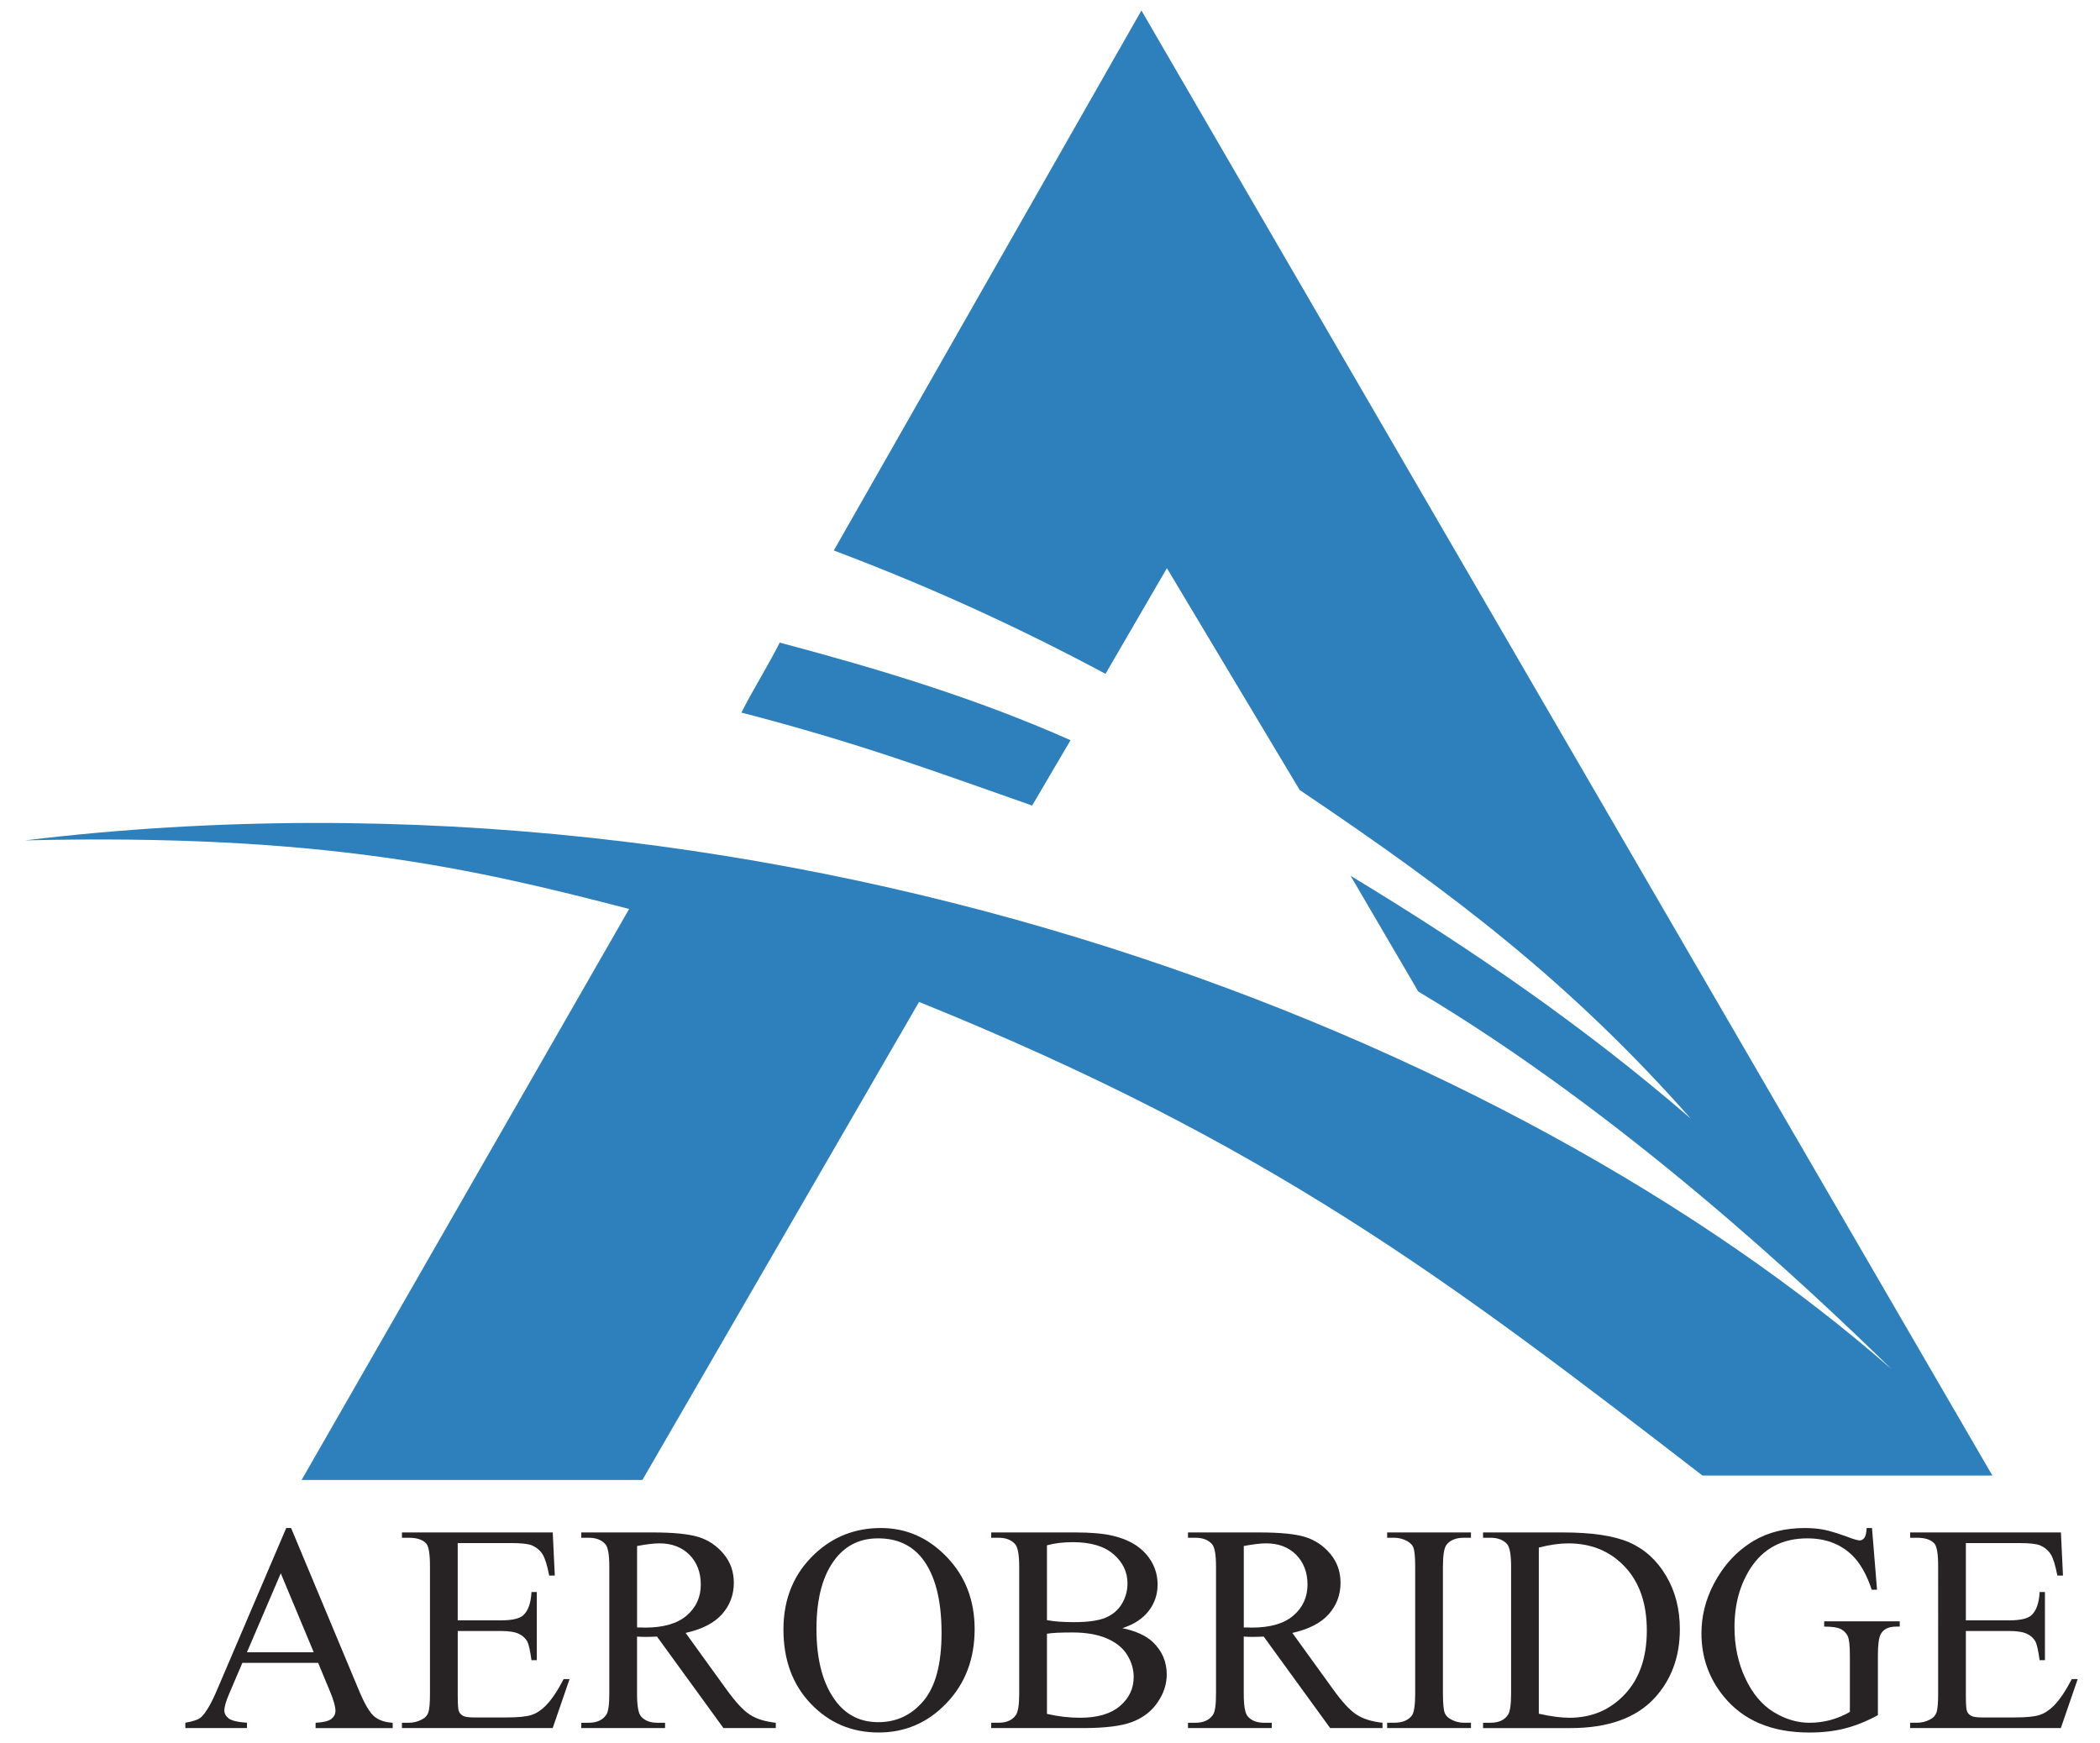 <?xml version="1.0" encoding="utf-8"?>
<!-- Generator: Adobe Illustrator 17.0.0, SVG Export Plug-In . SVG Version: 6.00 Build 0)  -->
<!DOCTYPE svg PUBLIC "-//W3C//DTD SVG 1.1//EN" "http://www.w3.org/Graphics/SVG/1.1/DTD/svg11.dtd">
<svg version="1.1" id="Layer_1" xmlns="http://www.w3.org/2000/svg" xmlns:xlink="http://www.w3.org/1999/xlink" x="0px" y="0px"
	 width="100px" height="83px" viewBox="0 0 100 83" enable-background="new 0 0 100 83" xml:space="preserve">
<path opacity="0.98" fill-rule="evenodd" clip-rule="evenodd" fill="#231F20" d="M15.15,79.184h-3.609l-0.623,1.459
	c-0.155,0.361-0.234,0.632-0.234,0.81c0,0.141,0.068,0.267,0.203,0.375c0.133,0.105,0.426,0.176,0.874,0.208v0.253H8.825v-0.253
	c0.389-0.068,0.639-0.157,0.754-0.267c0.234-0.22,0.492-0.668,0.775-1.339l3.276-7.667h0.232l3.238,7.749
	c0.26,0.623,0.497,1.026,0.71,1.213c0.213,0.185,0.508,0.288,0.89,0.312v0.253h-3.672v-0.253c0.37-0.019,0.62-0.08,0.752-0.185
	c0.131-0.106,0.194-0.234,0.194-0.387c0-0.201-0.091-0.52-0.274-0.955L15.15,79.184L15.15,79.184z M14.939,78.678L13.37,74.92
	l-1.611,3.759H14.939z"/>
<path opacity="0.98" fill-rule="evenodd" clip-rule="evenodd" fill="#231F20" d="M21.796,73.479v3.681h2.051
	c0.532,0,0.885-0.08,1.064-0.239c0.239-0.211,0.37-0.581,0.398-1.11h0.253v3.246h-0.253c-0.063-0.454-0.129-0.747-0.192-0.876
	c-0.082-0.159-0.218-0.285-0.405-0.377c-0.187-0.092-0.475-0.138-0.864-0.138h-2.051v3.073c0,0.412,0.019,0.663,0.054,0.751
	c0.037,0.089,0.101,0.162,0.192,0.213c0.092,0.054,0.267,0.08,0.522,0.08h1.576c0.525,0,0.906-0.038,1.145-0.11
	c0.237-0.073,0.466-0.218,0.684-0.433c0.284-0.283,0.574-0.712,0.871-1.283h0.281l-0.803,2.332H19.14v-0.253h0.33
	c0.22,0,0.428-0.054,0.625-0.159c0.148-0.073,0.249-0.182,0.3-0.33c0.054-0.147,0.08-0.447,0.08-0.901V74.59
	c0-0.59-0.058-0.953-0.178-1.089c-0.166-0.183-0.44-0.274-0.826-0.274h-0.33v-0.253h7.18l0.098,2.052h-0.267
	c-0.096-0.494-0.202-0.834-0.319-1.019c-0.117-0.185-0.29-0.325-0.517-0.424c-0.183-0.068-0.506-0.103-0.967-0.103H21.796z"/>
<path opacity="0.98" fill-rule="evenodd" clip-rule="evenodd" fill="#231F20" d="M36.945,82.289H34.45l-3.164-4.356
	c-0.227,0.01-0.412,0.014-0.555,0.014c-0.059,0-0.122-0.002-0.188-0.004c-0.068-0.002-0.136-0.005-0.208-0.01v2.712
	c0,0.585,0.063,0.948,0.192,1.089c0.173,0.201,0.433,0.302,0.78,0.302h0.363v0.253h-3.99v-0.253h0.349
	c0.394,0,0.674-0.129,0.843-0.384c0.096-0.141,0.143-0.478,0.143-1.007v-6.028c0-0.585-0.063-0.948-0.192-1.089
	c-0.178-0.201-0.442-0.302-0.794-0.302h-0.349v-0.253h3.391c0.991,0,1.719,0.073,2.187,0.216c0.47,0.145,0.869,0.412,1.194,0.799
	c0.328,0.386,0.492,0.848,0.492,1.384c0,0.574-0.187,1.07-0.56,1.492c-0.375,0.422-0.951,0.719-1.735,0.894l1.927,2.667
	c0.44,0.613,0.817,1.023,1.133,1.225c0.313,0.204,0.726,0.33,1.234,0.386V82.289L36.945,82.289z M30.336,77.498
	c0.087,0,0.162,0,0.225,0.002c0.063,0.002,0.115,0.005,0.155,0.005c0.878,0,1.541-0.192,1.985-0.576
	c0.447-0.386,0.67-0.876,0.67-1.471c0-0.581-0.18-1.054-0.538-1.419c-0.361-0.363-0.838-0.546-1.431-0.546
	c-0.262,0-0.618,0.042-1.065,0.126V77.498z"/>
<path opacity="0.98" fill-rule="evenodd" clip-rule="evenodd" fill="#231F20" d="M41.947,72.763c1.206,0,2.253,0.459,3.136,1.377
	c0.885,0.918,1.328,2.063,1.328,3.438c0,1.415-0.445,2.588-1.337,3.522c-0.89,0.934-1.97,1.4-3.236,1.4
	c-1.279,0-2.354-0.456-3.225-1.367c-0.871-0.911-1.306-2.089-1.306-3.536c0-1.477,0.503-2.683,1.508-3.618
	C39.687,73.168,40.731,72.763,41.947,72.763L41.947,72.763z M41.816,73.255c-0.829,0-1.496,0.309-1.998,0.927
	c-0.625,0.771-0.939,1.897-0.939,3.382c0,1.52,0.323,2.691,0.972,3.51c0.499,0.623,1.154,0.934,1.972,0.934
	c0.873,0,1.592-0.342,2.161-1.023c0.569-0.684,0.852-1.758,0.852-3.229c0-1.595-0.314-2.784-0.939-3.566
	C43.396,73.566,42.703,73.255,41.816,73.255z"/>
<path opacity="0.98" fill-rule="evenodd" clip-rule="evenodd" fill="#231F20" d="M53.447,77.531c0.644,0.138,1.126,0.356,1.447,0.66
	c0.442,0.421,0.665,0.937,0.665,1.545c0,0.464-0.145,0.909-0.438,1.333c-0.293,0.424-0.693,0.733-1.204,0.927
	c-0.508,0.194-1.286,0.293-2.332,0.293h-4.386v-0.253h0.347c0.386,0,0.663-0.124,0.831-0.37c0.106-0.159,0.157-0.501,0.157-1.021
	v-6.028c0-0.576-0.066-0.939-0.197-1.089c-0.178-0.201-0.44-0.302-0.791-0.302h-0.347v-0.253h4.014c0.75,0,1.349,0.054,1.801,0.164
	c0.686,0.166,1.208,0.457,1.569,0.876c0.36,0.419,0.541,0.899,0.541,1.445c0,0.466-0.141,0.883-0.424,1.253
	C54.417,77.079,54,77.353,53.447,77.531L53.447,77.531z M49.855,77.149c0.168,0.033,0.363,0.057,0.578,0.073
	c0.218,0.016,0.457,0.023,0.716,0.023c0.668,0,1.171-0.073,1.506-0.216c0.335-0.143,0.592-0.363,0.77-0.66
	c0.176-0.295,0.265-0.619,0.265-0.97c0-0.544-0.223-1.005-0.665-1.389c-0.443-0.382-1.089-0.574-1.936-0.574
	c-0.457,0-0.869,0.049-1.234,0.15V77.149L49.855,77.149z M49.855,81.613c0.532,0.124,1.059,0.185,1.576,0.185
	c0.831,0,1.466-0.187,1.901-0.56c0.436-0.372,0.653-0.833,0.653-1.382c0-0.36-0.1-0.709-0.304-1.042
	c-0.201-0.335-0.525-0.597-0.967-0.79c-0.442-0.192-0.993-0.288-1.646-0.288c-0.284,0-0.525,0.005-0.726,0.014
	c-0.202,0.009-0.363,0.025-0.487,0.047V81.613z"/>
<path opacity="0.98" fill-rule="evenodd" clip-rule="evenodd" fill="#231F20" d="M65.835,82.289h-2.494l-3.164-4.356
	c-0.227,0.01-0.412,0.014-0.555,0.014c-0.059,0-0.122-0.002-0.188-0.004c-0.068-0.002-0.136-0.005-0.208-0.01v2.712
	c0,0.585,0.063,0.948,0.192,1.089c0.173,0.201,0.433,0.302,0.78,0.302h0.363v0.253h-3.99v-0.253h0.349
	c0.393,0,0.674-0.129,0.843-0.384c0.096-0.141,0.143-0.478,0.143-1.007v-6.028c0-0.585-0.063-0.948-0.192-1.089
	c-0.178-0.201-0.442-0.302-0.794-0.302h-0.349v-0.253h3.391c0.991,0,1.719,0.073,2.187,0.216c0.47,0.145,0.869,0.412,1.194,0.799
	c0.328,0.386,0.492,0.848,0.492,1.384c0,0.574-0.187,1.07-0.56,1.492c-0.375,0.422-0.951,0.719-1.735,0.894l1.927,2.667
	c0.44,0.613,0.817,1.023,1.133,1.225c0.313,0.204,0.726,0.33,1.234,0.386V82.289L65.835,82.289z M59.227,77.498
	c0.087,0,0.162,0,0.225,0.002c0.063,0.002,0.115,0.005,0.155,0.005c0.878,0,1.541-0.192,1.985-0.576
	c0.447-0.386,0.67-0.876,0.67-1.471c0-0.581-0.18-1.054-0.538-1.419c-0.361-0.363-0.838-0.546-1.431-0.546
	c-0.262,0-0.618,0.042-1.065,0.126V77.498z"/>
<path opacity="0.98" fill-rule="evenodd" clip-rule="evenodd" fill="#231F20" d="M70.046,82.036v0.253h-3.991v-0.253h0.33
	c0.386,0,0.665-0.112,0.841-0.335c0.11-0.147,0.164-0.499,0.164-1.056v-6.028c0-0.471-0.03-0.782-0.089-0.932
	c-0.047-0.115-0.141-0.213-0.284-0.295c-0.201-0.11-0.412-0.164-0.632-0.164h-0.33v-0.253h3.991v0.253h-0.335
	c-0.38,0-0.656,0.113-0.829,0.335c-0.115,0.148-0.171,0.499-0.171,1.056v6.028c0,0.47,0.031,0.782,0.089,0.932
	c0.044,0.115,0.14,0.213,0.288,0.295c0.197,0.11,0.403,0.164,0.623,0.164H70.046z"/>
<path opacity="0.98" fill-rule="evenodd" clip-rule="evenodd" fill="#231F20" d="M70.622,82.289v-0.253h0.349
	c0.393,0,0.672-0.126,0.836-0.377c0.101-0.15,0.15-0.489,0.15-1.014v-6.028c0-0.581-0.063-0.944-0.192-1.089
	c-0.178-0.201-0.442-0.302-0.794-0.302h-0.349v-0.253h3.787c1.391,0,2.449,0.157,3.173,0.473c0.726,0.316,1.309,0.843,1.749,1.581
	c0.442,0.738,0.662,1.59,0.662,2.555c0,1.297-0.393,2.379-1.18,3.251c-0.883,0.972-2.227,1.457-4.035,1.457H70.622L70.622,82.289z
	 M73.277,81.606c0.581,0.129,1.065,0.192,1.459,0.192c1.059,0,1.936-0.372,2.637-1.119c0.698-0.745,1.047-1.757,1.047-3.033
	c0-1.286-0.349-2.3-1.047-3.04c-0.7-0.742-1.597-1.112-2.693-1.112c-0.41,0-0.878,0.065-1.403,0.199V81.606z"/>
<path opacity="0.98" fill-rule="evenodd" clip-rule="evenodd" fill="#231F20" d="M89.143,72.763l0.239,2.937h-0.253
	c-0.241-0.728-0.555-1.276-0.937-1.646c-0.553-0.532-1.262-0.799-2.129-0.799c-1.18,0-2.08,0.468-2.695,1.407
	c-0.515,0.79-0.773,1.733-0.773,2.827c0,0.887,0.171,1.696,0.515,2.428c0.342,0.731,0.791,1.267,1.347,1.609
	c0.555,0.34,1.126,0.511,1.712,0.511c0.342,0,0.674-0.045,0.995-0.131c0.318-0.087,0.627-0.215,0.925-0.386v-2.7
	c0-0.468-0.035-0.775-0.106-0.918c-0.073-0.145-0.183-0.255-0.33-0.33c-0.15-0.077-0.412-0.115-0.787-0.115v-0.253h3.597v0.253
	h-0.171c-0.356,0-0.6,0.119-0.733,0.358c-0.091,0.169-0.136,0.503-0.136,1.005v2.855c-0.525,0.286-1.044,0.494-1.555,0.627
	c-0.513,0.134-1.082,0.199-1.707,0.199c-1.796,0-3.159-0.576-4.091-1.731c-0.7-0.864-1.049-1.864-1.049-2.993
	c0-0.82,0.197-1.606,0.59-2.356c0.466-0.892,1.105-1.58,1.918-2.061c0.681-0.398,1.484-0.597,2.414-0.597
	c0.337,0,0.644,0.028,0.92,0.082c0.277,0.056,0.668,0.176,1.176,0.363c0.255,0.096,0.429,0.145,0.515,0.145
	c0.087,0,0.159-0.04,0.223-0.12c0.061-0.08,0.098-0.236,0.112-0.471H89.143z"/>
<path opacity="0.98" fill-rule="evenodd" clip-rule="evenodd" fill="#231F20" d="M93.613,73.479v3.681h2.051
	c0.532,0,0.885-0.08,1.063-0.239c0.239-0.211,0.37-0.581,0.398-1.11h0.253v3.246h-0.253c-0.063-0.454-0.129-0.747-0.192-0.876
	c-0.082-0.159-0.218-0.285-0.405-0.377c-0.187-0.092-0.476-0.138-0.864-0.138h-2.051v3.073c0,0.412,0.019,0.663,0.054,0.751
	c0.037,0.089,0.101,0.162,0.192,0.213c0.092,0.054,0.267,0.08,0.522,0.08h1.576c0.525,0,0.907-0.038,1.145-0.11
	c0.237-0.073,0.466-0.218,0.684-0.433c0.284-0.283,0.574-0.712,0.871-1.283h0.281l-0.803,2.332h-7.177v-0.253h0.33
	c0.22,0,0.428-0.054,0.625-0.159c0.148-0.073,0.249-0.182,0.3-0.33c0.054-0.147,0.08-0.447,0.08-0.901V74.59
	c0-0.59-0.059-0.953-0.178-1.089c-0.166-0.183-0.44-0.274-0.826-0.274h-0.33v-0.253h7.18l0.098,2.052h-0.267
	c-0.096-0.494-0.201-0.834-0.319-1.019c-0.117-0.185-0.29-0.325-0.517-0.424c-0.183-0.068-0.506-0.103-0.967-0.103H93.613z"/>
<g opacity="0.98">
	<path fill-rule="evenodd" clip-rule="evenodd" fill="#297DBA" d="M39.705,26.214L54.353,0.5l40.521,69.763H81.069
		c-12.066-9.309-20.655-15.825-37.305-22.552L30.591,70.474H14.362l15.597-27.189c-7.429-1.932-14.648-3.601-28.77-3.267
		c36.761-4.426,71.063,9.562,88.89,25.186C85.94,61.16,77.255,53.011,67.538,47.217l-3.225-5.513
		c5.849,3.54,11.197,7.237,16.203,11.566c-5.69-6.428-11.183-10.646-18.626-15.65l-6.323-10.565l-2.924,5.032
		C48.482,29.863,44.318,27.951,39.705,26.214z"/>
	<path fill-rule="evenodd" clip-rule="evenodd" fill="#297DBA" d="M37.129,30.6c4.693,1.248,9.315,2.635,13.849,4.647l-1.828,3.112
		c-4.625-1.617-8.235-2.976-13.845-4.426C35.833,32.879,36.602,31.654,37.129,30.6z"/>
</g>
</svg>
